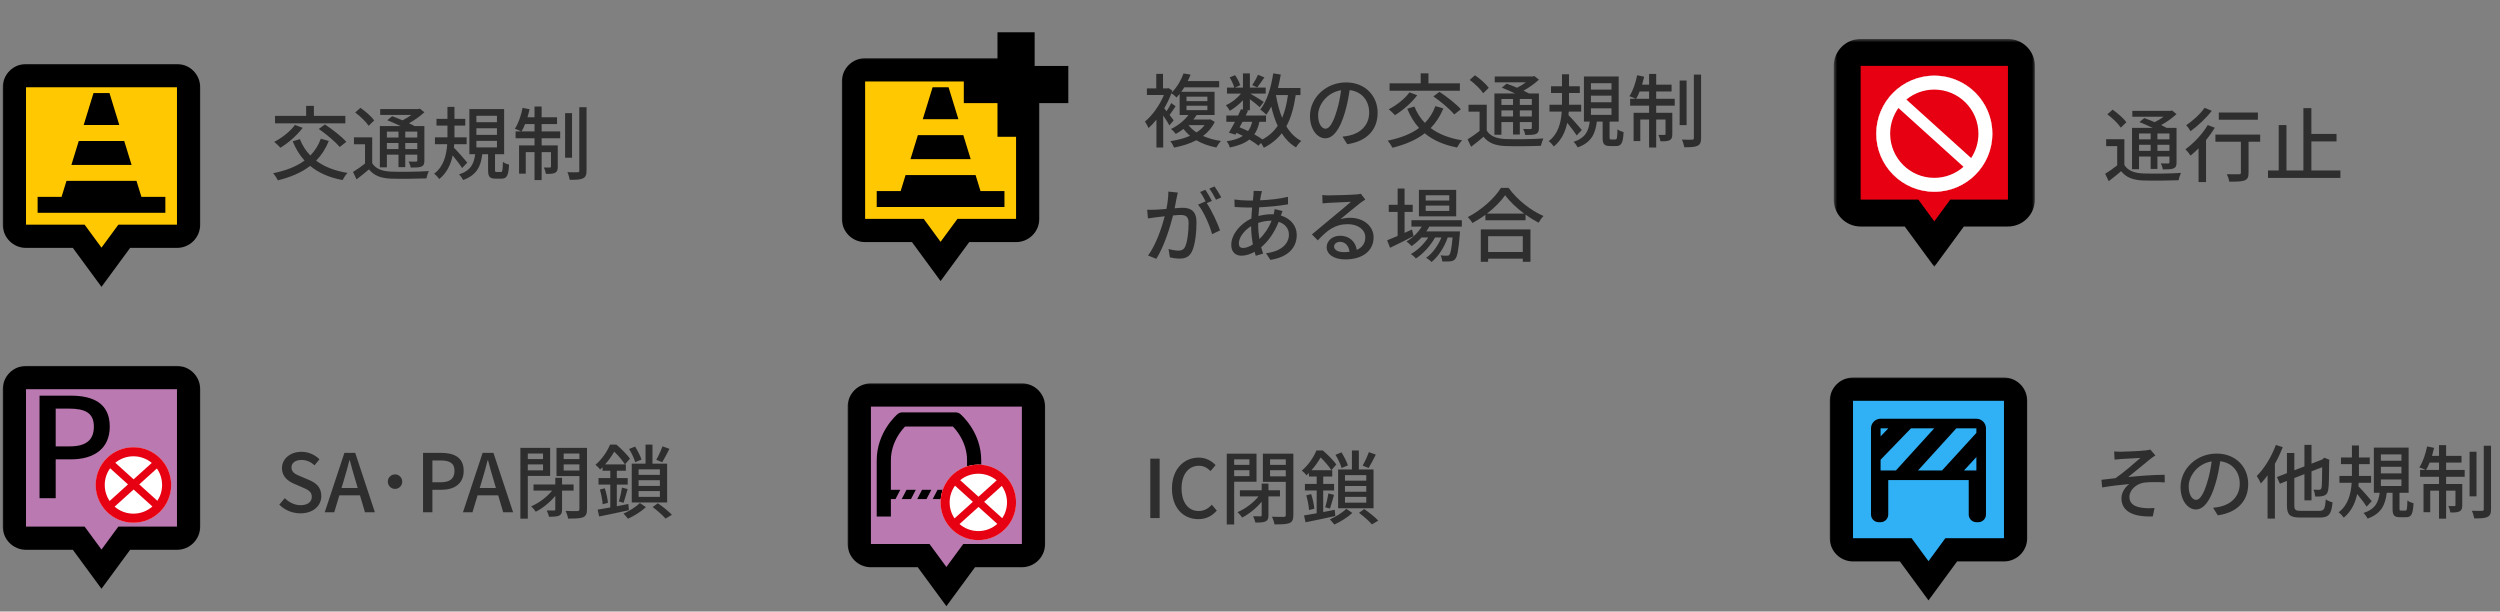 <svg width="372" height="91" viewBox="0 0 372 91" fill="none" xmlns="http://www.w3.org/2000/svg">
<rect x="0" y="0" width="372" height="91" fill="#808080" stroke="none"/>
<mask id="path-1-outside-1_2112_17729" maskUnits="userSpaceOnUse" x="125" y="8.393" width="30" height="34" fill="black">
<rect fill="white" x="125" y="8.393" width="30" height="34"/>
<path fill-rule="evenodd" clip-rule="evenodd" d="M128.728 10.393C127.774 10.393 127 11.167 127 12.121V32.567C127 33.522 127.774 34.295 128.728 34.295H136.573L139.959 38.903L143.345 34.295H151.19C152.144 34.295 152.918 33.522 152.918 32.567V12.121C152.918 11.167 152.144 10.393 151.19 10.393H128.728Z"/>
</mask>
<path fill-rule="evenodd" clip-rule="evenodd" d="M128.728 10.393C127.774 10.393 127 11.167 127 12.121V32.567C127 33.522 127.774 34.295 128.728 34.295H136.573L139.959 38.903L143.345 34.295H151.19C152.144 34.295 152.918 33.522 152.918 32.567V12.121C152.918 11.167 152.144 10.393 151.19 10.393H128.728Z" fill="#FFC800"/>
<path d="M136.573 34.295L137.966 33.272L137.448 32.567H136.573V34.295ZM139.959 38.903L138.567 39.926L139.959 41.821L141.351 39.926L139.959 38.903ZM143.345 34.295V32.567H142.47L141.952 33.272L143.345 34.295ZM128.728 12.121L128.728 12.121V8.665C126.819 8.665 125.272 10.212 125.272 12.121H128.728ZM128.728 32.567V12.121H125.272V32.567H128.728ZM128.728 32.567L128.728 32.567H125.272C125.272 34.476 126.819 36.023 128.728 36.023V32.567ZM136.573 32.567H128.728V36.023H136.573V32.567ZM141.351 37.88L137.966 33.272L135.181 35.318L138.567 39.926L141.351 37.88ZM141.952 33.272L138.567 37.88L141.351 39.926L144.737 35.318L141.952 33.272ZM151.19 32.567H143.345V36.023H151.19V32.567ZM151.19 32.567L151.19 32.567V36.023C153.099 36.023 154.646 34.476 154.646 32.567H151.19ZM151.19 12.121V32.567H154.646V12.121H151.19ZM151.19 12.121H151.19H154.646C154.646 10.212 153.099 8.665 151.19 8.665V12.121ZM128.728 12.121H151.19V8.665H128.728V12.121Z" fill="black" mask="url(#path-1-outside-1_2112_17729)"/>
<path d="M138.771 12.985L137.309 17.736H142.609L141.147 12.985H138.771Z" fill="black"/>
<path d="M135.482 23.676L136.578 20.112H143.34L144.437 23.676H135.482Z" fill="black"/>
<path d="M134.75 26.052H145.167L145.899 28.428H149.462V30.803H130.456V28.428H134.019L134.75 26.052Z" fill="black"/>
<mask id="path-6-outside-2_2112_17729" maskUnits="userSpaceOnUse" x="142.551" y="4.162" width="17" height="17" fill="black">
<rect fill="white" x="142.551" y="4.162" width="17" height="17"/>
<path d="M157.238 11.542V13.616H152.227V18.626H150.153V13.616H145.143V11.542H150.153V6.531H152.227V11.542H157.238Z"/>
</mask>
<path d="M157.238 11.542V13.616H152.227V18.626H150.153V13.616H145.143V11.542H150.153V6.531H152.227V11.542H157.238Z" fill="white"/>
<path d="M157.238 11.542H158.965V9.814H157.238V11.542ZM157.238 13.616V15.343H158.965V13.616H157.238ZM152.227 13.616V11.888H150.499V13.616H152.227ZM152.227 18.626V20.354H153.955V18.626H152.227ZM150.153 18.626H148.426V20.354H150.153V18.626ZM150.153 13.616H151.881V11.888H150.153V13.616ZM145.143 13.616H143.415V15.343H145.143V13.616ZM145.143 11.542V9.814H143.415V11.542H145.143ZM150.153 11.542V13.27H151.881V11.542H150.153ZM150.153 6.531V4.803H148.426V6.531H150.153ZM152.227 6.531H153.955V4.803H152.227V6.531ZM152.227 11.542H150.499V13.27H152.227V11.542ZM155.51 11.542V13.616H158.965V11.542H155.51ZM157.238 11.888H152.227V15.343H157.238V11.888ZM150.499 13.616V18.626H153.955V13.616H150.499ZM152.227 16.898H150.153V20.354H152.227V16.898ZM151.881 18.626V13.616H148.426V18.626H151.881ZM150.153 11.888H145.143V15.343H150.153V11.888ZM146.87 13.616V11.542H143.415V13.616H146.87ZM145.143 13.27H150.153V9.814H145.143V13.27ZM151.881 11.542V6.531H148.426V11.542H151.881ZM150.153 8.259H152.227V4.803H150.153V8.259ZM150.499 6.531V11.542H153.955V6.531H150.499ZM152.227 13.27H157.238V9.814H152.227V13.27Z" fill="black" mask="url(#path-6-outside-2_2112_17729)"/>
<path d="M51.387 17.245V18.349H40.923V17.245H45.555V15.757H46.707V17.245H51.387ZM47.439 19.189L48.351 18.517C49.443 19.237 50.847 20.317 51.531 21.109L50.547 21.877C49.923 21.109 48.555 19.969 47.439 19.189ZM43.887 18.589L45.039 19.021C44.187 20.161 42.867 21.289 41.727 21.985C41.523 21.757 41.079 21.325 40.803 21.109C41.943 20.521 43.179 19.573 43.887 18.589ZM47.739 20.641L48.927 20.977C48.459 22.141 47.823 23.101 47.043 23.905C48.243 24.805 49.791 25.417 51.711 25.729C51.447 25.993 51.135 26.485 50.967 26.797C48.975 26.413 47.391 25.717 46.155 24.685C44.847 25.693 43.239 26.365 41.355 26.833C41.223 26.557 40.875 26.041 40.647 25.777C42.519 25.393 44.091 24.793 45.315 23.893C44.583 23.089 44.007 22.141 43.551 21.025L44.619 20.701C44.991 21.637 45.507 22.453 46.179 23.137C46.851 22.453 47.379 21.625 47.739 20.641ZM59.295 19.585H57.567V20.461H59.295V19.585ZM62.091 20.461V19.585H60.303V20.461H62.091ZM60.303 22.177H62.091V21.277H60.303V22.177ZM57.567 22.177H59.295V21.277H57.567V22.177ZM57.567 23.017V24.901H56.523V18.757H59.607C58.959 18.445 58.239 18.133 57.627 17.893L58.347 17.293C58.815 17.461 59.367 17.677 59.895 17.905C60.351 17.677 60.819 17.389 61.215 17.101H56.571V16.225H62.247L62.475 16.165L63.147 16.705C62.523 17.281 61.695 17.881 60.855 18.337C61.167 18.481 61.443 18.625 61.671 18.757H63.147V23.869C63.147 24.373 63.063 24.625 62.715 24.781C62.379 24.925 61.875 24.937 61.107 24.937C61.071 24.661 60.939 24.289 60.807 24.037C61.311 24.061 61.767 24.049 61.911 24.049C62.043 24.049 62.091 24.001 62.091 23.857V23.017H60.303V24.865H59.295V23.017H57.567ZM55.683 17.917L54.855 18.721C54.471 18.133 53.607 17.293 52.851 16.741L53.631 16.045C54.375 16.561 55.275 17.341 55.683 17.917ZM55.383 20.437V24.277C55.899 25.117 56.847 25.477 58.167 25.537C59.523 25.597 62.283 25.561 63.807 25.453C63.687 25.705 63.507 26.221 63.447 26.545C62.067 26.605 59.547 26.629 58.155 26.581C56.667 26.521 55.635 26.125 54.903 25.201C54.327 25.693 53.727 26.185 53.055 26.689L52.527 25.585C53.079 25.249 53.739 24.793 54.315 24.337V21.469H52.671V20.437H55.383ZM69.531 24.193L68.763 25.009C68.487 24.553 67.875 23.761 67.359 23.125C67.083 24.445 66.507 25.717 65.367 26.641C65.211 26.413 64.863 26.041 64.599 25.849C66.039 24.781 66.435 23.041 66.543 21.457H64.719V20.437H66.579V20.089V18.685H64.947V17.689H66.579V15.901H67.623V17.689H69.231V18.685H67.623V20.089V20.437H69.435V21.457H67.587C67.575 21.625 67.551 21.805 67.539 21.973C68.031 22.453 69.243 23.833 69.531 24.193ZM70.887 20.965V21.937H73.947V20.965H70.887ZM70.887 19.081V20.065H73.947V19.081H70.887ZM70.887 17.233V18.181H73.947V17.233H70.887ZM73.923 25.597H74.535C74.751 25.597 74.799 25.429 74.835 24.085C75.039 24.277 75.483 24.433 75.747 24.505C75.663 26.161 75.399 26.581 74.631 26.581H73.743C72.819 26.581 72.627 26.257 72.627 25.273V22.945H71.763C71.547 24.721 70.971 26.041 68.919 26.785C68.799 26.545 68.523 26.137 68.295 25.957C70.083 25.369 70.527 24.337 70.707 22.945H69.843V16.225H75.015V22.945H73.659V25.261C73.659 25.561 73.695 25.597 73.923 25.597ZM77.607 19.549H79.539V18.457H78.135C77.979 18.865 77.799 19.249 77.607 19.549ZM80.595 18.457V19.549H83.355V20.569H80.595V21.637H82.995V24.793C82.995 25.249 82.923 25.537 82.611 25.705C82.299 25.873 81.843 25.885 81.219 25.873C81.195 25.597 81.063 25.189 80.919 24.925C81.351 24.937 81.711 24.937 81.831 24.925C81.951 24.925 81.987 24.889 81.987 24.769V22.633H80.595V26.797H79.539V22.633H78.231V25.837H77.235V21.637H79.539V20.569H76.719V19.549H77.547C77.319 19.417 76.875 19.261 76.611 19.165C77.139 18.373 77.535 17.185 77.763 16.045L78.807 16.261C78.711 16.657 78.603 17.065 78.495 17.449H79.539V15.853H80.595V17.449H82.887V18.457H80.595ZM85.119 16.837V23.473H84.087V16.837H85.119ZM86.199 15.949H87.279V25.369C87.279 26.041 87.135 26.353 86.739 26.545C86.355 26.737 85.683 26.761 84.783 26.761C84.735 26.461 84.579 25.945 84.423 25.621C85.095 25.645 85.743 25.645 85.947 25.633C86.139 25.633 86.199 25.573 86.199 25.381V15.949Z" fill="#2E2E2E"/>
<path d="M320.017 19.857H318.289V20.733H320.017V19.857ZM322.813 20.733V19.857H321.025V20.733H322.813ZM321.025 22.449H322.813V21.549H321.025V22.449ZM318.289 22.449H320.017V21.549H318.289V22.449ZM318.289 23.289V25.173H317.245V19.029H320.329C319.681 18.717 318.961 18.405 318.349 18.165L319.069 17.565C319.537 17.733 320.089 17.949 320.617 18.177C321.073 17.949 321.541 17.661 321.937 17.373H317.293V16.497H322.969L323.197 16.437L323.869 16.977C323.245 17.553 322.417 18.153 321.577 18.609C321.889 18.753 322.165 18.897 322.393 19.029H323.869V24.141C323.869 24.645 323.785 24.897 323.437 25.053C323.101 25.197 322.597 25.209 321.829 25.209C321.793 24.933 321.661 24.561 321.529 24.309C322.033 24.333 322.489 24.321 322.633 24.321C322.765 24.321 322.813 24.273 322.813 24.129V23.289H321.025V25.137H320.017V23.289H318.289ZM316.405 18.189L315.577 18.993C315.193 18.405 314.329 17.565 313.573 17.013L314.353 16.317C315.097 16.833 315.997 17.613 316.405 18.189ZM316.105 20.709V24.549C316.621 25.389 317.569 25.749 318.889 25.809C320.245 25.869 323.005 25.833 324.529 25.725C324.409 25.977 324.229 26.493 324.169 26.817C322.789 26.877 320.269 26.901 318.877 26.853C317.389 26.793 316.357 26.397 315.625 25.473C315.049 25.965 314.449 26.457 313.777 26.961L313.249 25.857C313.801 25.521 314.461 25.065 315.037 24.609V21.741H313.393V20.709H316.105ZM335.977 16.749V17.817H330.157V16.749H335.977ZM328.045 16.041L329.113 16.485C328.297 17.553 327.049 18.741 325.945 19.521C325.813 19.269 325.513 18.837 325.309 18.621C326.305 17.973 327.457 16.905 328.045 16.041ZM328.513 18.609L329.569 19.005C329.197 19.617 328.753 20.241 328.261 20.841V27.093H327.145V22.077C326.749 22.473 326.341 22.845 325.957 23.157C325.813 22.917 325.417 22.425 325.189 22.209C326.413 21.333 327.709 19.965 328.513 18.609ZM336.313 20.025V21.093H334.585V25.713C334.585 26.349 334.441 26.673 333.985 26.853C333.541 27.021 332.833 27.033 331.717 27.033C331.669 26.709 331.513 26.241 331.357 25.917C332.125 25.941 332.929 25.941 333.145 25.929C333.373 25.929 333.445 25.869 333.445 25.701V21.093H329.653V20.025H336.313ZM343.933 25.365H348.253V26.481H337.477V25.365H339.073V18.609H340.225V25.365H342.745V16.089H343.933V19.929H347.677V21.045H343.933V25.365Z" fill="#2E2E2E"/>
<path d="M179.24 18.624H176.852C177.164 19.032 177.56 19.392 178.04 19.704C178.52 19.404 178.928 19.044 179.24 18.624ZM176.552 15.732V16.392H179.66V15.732H176.552ZM176.552 14.388V15.048H179.66V14.388H176.552ZM180.08 17.748L180.752 18.132C180.344 18.996 179.744 19.68 179.012 20.232C179.792 20.58 180.692 20.832 181.676 20.976C181.448 21.204 181.148 21.66 180.992 21.948C179.876 21.732 178.868 21.372 178.016 20.868C177.032 21.384 175.892 21.732 174.704 21.96C174.596 21.696 174.332 21.204 174.14 21.012C175.208 20.844 176.204 20.592 177.08 20.208C176.708 19.908 176.384 19.56 176.096 19.188C175.748 19.452 175.376 19.704 174.956 19.932C174.8 19.704 174.464 19.356 174.236 19.2C175.424 18.624 176.3 17.844 176.84 17.112H175.532V13.98C175.376 14.16 175.22 14.34 175.052 14.52C174.884 14.304 174.548 14.016 174.296 13.896C174.02 14.664 173.648 15.408 173.24 16.116C173.348 16.236 173.468 16.392 173.588 16.548C173.84 16.164 174.116 15.684 174.284 15.336L174.932 15.816C174.632 16.26 174.308 16.74 174.032 17.1C174.308 17.448 174.548 17.772 174.644 17.904L174.008 18.66C173.828 18.3 173.444 17.724 173.084 17.196V21.948H172.076V17.808C171.692 18.288 171.296 18.708 170.9 19.056C170.792 18.792 170.516 18.276 170.36 18.096C171.44 17.22 172.544 15.684 173.192 14.136H170.66V13.152H172.052V10.992H173.06V13.152H173.672L173.864 13.104L174.44 13.476C174.404 13.584 174.368 13.692 174.332 13.8C175.196 12.924 175.796 11.82 176.108 10.932L177.164 11.1C177.032 11.412 176.9 11.736 176.732 12.06H181.412V12.996H176.216C176.084 13.224 175.94 13.44 175.772 13.656H180.728V17.112H178.064C177.908 17.34 177.752 17.568 177.572 17.784H179.876L180.08 17.748ZM187.184 11.124L188.144 11.52C187.76 12.06 187.376 12.636 187.076 13.008L186.332 12.672C186.62 12.252 186.992 11.592 187.184 11.124ZM191.648 14.148H189.86C190.076 15.372 190.364 16.524 190.784 17.532C191.192 16.572 191.468 15.444 191.648 14.148ZM186.332 18.12H184.892C184.736 18.396 184.592 18.684 184.448 18.948C184.868 19.116 185.3 19.296 185.708 19.5C185.996 19.128 186.188 18.672 186.332 18.12ZM193.508 14.148H192.8C192.524 16.008 192.104 17.544 191.408 18.792C191.972 19.74 192.704 20.496 193.628 20.976C193.376 21.192 193.016 21.624 192.848 21.936C191.984 21.42 191.288 20.712 190.724 19.836C190.04 20.712 189.164 21.42 188.06 21.984C187.976 21.804 187.808 21.516 187.64 21.276L187.244 21.684C186.908 21.384 186.44 21.072 185.912 20.76C185.216 21.312 184.268 21.684 182.996 21.948C182.924 21.648 182.72 21.24 182.516 21.024C183.56 20.868 184.352 20.616 184.94 20.22C184.628 20.064 184.316 19.908 183.992 19.764L183.836 20.04L182.864 19.74C183.128 19.296 183.44 18.72 183.764 18.12H182.48V17.196H184.22C184.388 16.872 184.532 16.548 184.664 16.248L184.952 16.308V14.916C184.376 15.54 183.668 16.104 182.996 16.488C182.864 16.236 182.612 15.864 182.408 15.648C183.212 15.324 184.076 14.652 184.652 13.932H182.576V13.032H183.656C183.56 12.612 183.26 11.988 182.972 11.52L183.776 11.184C184.112 11.64 184.424 12.264 184.544 12.684L183.752 13.032H184.952V10.92H185.984V13.032H188.336V13.932H186.044C186.584 14.232 187.748 14.952 188.048 15.168L187.448 15.948C187.16 15.672 186.524 15.168 185.984 14.76V16.404H185.384L185.708 16.476C185.6 16.704 185.48 16.944 185.36 17.196H188.384V18.12H187.4C187.244 18.864 187.004 19.488 186.644 19.992C187.1 20.244 187.52 20.508 187.856 20.748C188.816 20.232 189.548 19.56 190.124 18.732C189.716 17.88 189.416 16.908 189.164 15.852C188.936 16.296 188.696 16.716 188.42 17.076C188.252 16.872 187.784 16.476 187.532 16.296C188.528 15.048 189.14 13.032 189.452 10.92L190.58 11.088C190.46 11.772 190.328 12.444 190.16 13.092H193.508V14.148ZM204.992 16.788C204.992 19.308 203.384 21.036 200.468 21.456L199.76 20.328C200.168 20.292 200.528 20.232 200.828 20.16C202.364 19.812 203.732 18.684 203.732 16.752C203.732 15.012 202.676 13.632 200.828 13.404C200.66 14.484 200.456 15.648 200.108 16.776C199.388 19.224 198.392 20.58 197.204 20.58C196.016 20.58 194.924 19.26 194.924 17.256C194.924 14.568 197.276 12.264 200.288 12.264C203.168 12.264 204.992 14.28 204.992 16.788ZM196.136 17.136C196.136 18.516 196.724 19.152 197.24 19.152C197.78 19.152 198.344 18.372 198.896 16.524C199.196 15.576 199.412 14.484 199.556 13.428C197.396 13.776 196.136 15.648 196.136 17.136ZM217.232 12.396V13.5H206.768V12.396H211.4V10.908H212.552V12.396H217.232ZM213.284 14.34L214.196 13.668C215.288 14.388 216.692 15.468 217.376 16.26L216.392 17.028C215.768 16.26 214.4 15.12 213.284 14.34ZM209.732 13.74L210.884 14.172C210.032 15.312 208.712 16.44 207.572 17.136C207.368 16.908 206.924 16.476 206.648 16.26C207.788 15.672 209.024 14.724 209.732 13.74ZM213.584 15.792L214.772 16.128C214.304 17.292 213.668 18.252 212.888 19.056C214.088 19.956 215.636 20.568 217.556 20.88C217.292 21.144 216.98 21.636 216.812 21.948C214.82 21.564 213.236 20.868 212 19.836C210.692 20.844 209.084 21.516 207.2 21.984C207.068 21.708 206.72 21.192 206.492 20.928C208.364 20.544 209.936 19.944 211.16 19.044C210.428 18.24 209.852 17.292 209.396 16.176L210.464 15.852C210.836 16.788 211.352 17.604 212.024 18.288C212.696 17.604 213.224 16.776 213.584 15.792ZM225.14 14.736H223.412V15.612H225.14V14.736ZM227.936 15.612V14.736H226.148V15.612H227.936ZM226.148 17.328H227.936V16.428H226.148V17.328ZM223.412 17.328H225.14V16.428H223.412V17.328ZM223.412 18.168V20.052H222.368V13.908H225.452C224.804 13.596 224.084 13.284 223.472 13.044L224.192 12.444C224.66 12.612 225.212 12.828 225.74 13.056C226.196 12.828 226.664 12.54 227.06 12.252H222.416V11.376H228.092L228.32 11.316L228.992 11.856C228.368 12.432 227.54 13.032 226.7 13.488C227.012 13.632 227.288 13.776 227.516 13.908H228.992V19.02C228.992 19.524 228.908 19.776 228.56 19.932C228.224 20.076 227.72 20.088 226.952 20.088C226.916 19.812 226.784 19.44 226.652 19.188C227.156 19.212 227.612 19.2 227.756 19.2C227.888 19.2 227.936 19.152 227.936 19.008V18.168H226.148V20.016H225.14V18.168H223.412ZM221.528 13.068L220.7 13.872C220.316 13.284 219.452 12.444 218.696 11.892L219.476 11.196C220.22 11.712 221.12 12.492 221.528 13.068ZM221.228 15.588V19.428C221.744 20.268 222.692 20.628 224.012 20.688C225.368 20.748 228.128 20.712 229.652 20.604C229.532 20.856 229.352 21.372 229.292 21.696C227.912 21.756 225.392 21.78 224 21.732C222.512 21.672 221.48 21.276 220.748 20.352C220.172 20.844 219.572 21.336 218.9 21.84L218.372 20.736C218.924 20.4 219.584 19.944 220.16 19.488V16.62H218.516V15.588H221.228ZM235.376 19.344L234.608 20.16C234.332 19.704 233.72 18.912 233.204 18.276C232.928 19.596 232.352 20.868 231.212 21.792C231.056 21.564 230.708 21.192 230.444 21C231.884 19.932 232.28 18.192 232.388 16.608H230.564V15.588H232.424V15.24V13.836H230.792V12.84H232.424V11.052H233.468V12.84H235.076V13.836H233.468V15.24V15.588H235.28V16.608H233.432C233.42 16.776 233.396 16.956 233.384 17.124C233.876 17.604 235.088 18.984 235.376 19.344ZM236.732 16.116V17.088H239.792V16.116H236.732ZM236.732 14.232V15.216H239.792V14.232H236.732ZM236.732 12.384V13.332H239.792V12.384H236.732ZM239.768 20.748H240.38C240.596 20.748 240.644 20.58 240.68 19.236C240.884 19.428 241.328 19.584 241.592 19.656C241.508 21.312 241.244 21.732 240.476 21.732H239.588C238.664 21.732 238.472 21.408 238.472 20.424V18.096H237.608C237.392 19.872 236.816 21.192 234.764 21.936C234.644 21.696 234.368 21.288 234.14 21.108C235.928 20.52 236.372 19.488 236.552 18.096H235.688V11.376H240.86V18.096H239.504V20.412C239.504 20.712 239.54 20.748 239.768 20.748ZM243.452 14.7H245.384V13.608H243.98C243.824 14.016 243.644 14.4 243.452 14.7ZM246.44 13.608V14.7H249.2V15.72H246.44V16.788H248.84V19.944C248.84 20.4 248.768 20.688 248.456 20.856C248.144 21.024 247.688 21.036 247.064 21.024C247.04 20.748 246.908 20.34 246.764 20.076C247.196 20.088 247.556 20.088 247.676 20.076C247.796 20.076 247.832 20.04 247.832 19.92V17.784H246.44V21.948H245.384V17.784H244.076V20.988H243.08V16.788H245.384V15.72H242.564V14.7H243.392C243.164 14.568 242.72 14.412 242.456 14.316C242.984 13.524 243.38 12.336 243.608 11.196L244.652 11.412C244.556 11.808 244.448 12.216 244.34 12.6H245.384V11.004H246.44V12.6H248.732V13.608H246.44ZM250.964 11.988V18.624H249.932V11.988H250.964ZM252.044 11.1H253.124V20.52C253.124 21.192 252.98 21.504 252.584 21.696C252.2 21.888 251.528 21.912 250.628 21.912C250.58 21.612 250.424 21.096 250.268 20.772C250.94 20.796 251.588 20.796 251.792 20.784C251.984 20.784 252.044 20.724 252.044 20.532V11.1ZM175.256 28.652C175.196 28.904 175.136 29.216 175.076 29.48C175.004 29.852 174.896 30.428 174.788 30.992C175.28 30.944 175.724 30.92 176 30.92C177.152 30.92 178.04 31.388 178.04 33.068C178.04 34.484 177.86 36.416 177.356 37.424C176.96 38.252 176.336 38.48 175.508 38.48C175.04 38.48 174.476 38.396 174.08 38.3L173.876 37.052C174.368 37.196 175.016 37.292 175.352 37.292C175.772 37.292 176.108 37.184 176.336 36.728C176.696 35.972 176.864 34.448 176.864 33.2C176.864 32.168 176.396 31.988 175.64 31.988C175.388 31.988 174.992 32.012 174.548 32.06C174.104 33.824 173.252 36.596 172.064 38.516L170.828 38.024C172.028 36.404 172.892 33.812 173.312 32.18C172.772 32.24 172.28 32.3 172.004 32.336C171.704 32.372 171.14 32.444 170.816 32.504L170.696 31.208C171.092 31.232 171.452 31.22 171.86 31.208C172.244 31.196 172.892 31.148 173.564 31.088C173.744 30.2 173.852 29.288 173.852 28.508L175.256 28.652ZM180.728 27.74C181.04 28.184 181.496 28.94 181.724 29.372L180.944 29.72C180.68 29.204 180.296 28.52 179.948 28.064L180.728 27.74ZM179.36 28.244C179.66 28.676 180.092 29.432 180.332 29.9L179.564 30.224C180.296 31.304 181.196 33.248 181.544 34.28L180.356 34.844C180.02 33.56 179.108 31.46 178.268 30.452L179.384 29.96C179.396 29.984 179.42 30.008 179.432 30.032C179.204 29.564 178.868 28.964 178.58 28.568L179.36 28.244ZM187.784 28.436C187.724 28.616 187.676 28.832 187.64 29.012C187.592 29.24 187.544 29.516 187.496 29.804C188.996 29.744 190.376 29.588 191.648 29.288L191.66 30.404C190.448 30.62 188.84 30.776 187.364 30.848C187.328 31.256 187.292 31.7 187.256 32.144C187.892 31.976 188.576 31.88 189.176 31.88C189.296 31.88 189.416 31.88 189.524 31.892C189.584 31.676 189.644 31.316 189.668 31.112L190.844 31.4C190.772 31.556 190.676 31.856 190.592 32.072C192.044 32.504 192.956 33.596 192.956 34.952C192.956 36.668 191.888 38.228 189.032 38.672L188.384 37.676C190.616 37.424 191.792 36.284 191.792 34.904C191.792 34.064 191.264 33.32 190.268 33.008C189.608 34.676 188.636 35.984 187.664 36.788C187.748 37.124 187.856 37.436 187.952 37.736L186.86 38.06C186.8 37.88 186.74 37.688 186.68 37.472C186.056 37.82 185.372 38.048 184.724 38.048C183.896 38.048 183.212 37.544 183.212 36.44C183.212 34.892 184.532 33.296 186.2 32.516C186.224 31.964 186.272 31.4 186.32 30.884C186.116 30.884 185.924 30.884 185.732 30.884C185.168 30.884 184.232 30.824 183.716 30.8L183.68 29.684C184.1 29.756 185.156 29.84 185.768 29.84C185.984 29.84 186.212 29.84 186.428 29.84C186.452 29.54 186.488 29.276 186.512 29.036C186.536 28.82 186.548 28.568 186.548 28.4L187.784 28.436ZM187.22 33.464C187.22 34.232 187.292 34.928 187.4 35.576C188.096 34.892 188.744 34.016 189.212 32.84H189.128C188.396 32.84 187.748 32.984 187.22 33.176C187.22 33.272 187.22 33.368 187.22 33.464ZM184.34 36.224C184.34 36.668 184.544 36.896 184.976 36.896C185.384 36.896 185.9 36.716 186.428 36.368C186.272 35.516 186.164 34.544 186.164 33.656C185.096 34.304 184.34 35.36 184.34 36.224ZM198.512 36.668C198.512 37.196 199.1 37.52 199.952 37.52C200.252 37.52 200.54 37.508 200.804 37.472C200.708 36.596 200.18 35.984 199.388 35.984C198.884 35.984 198.512 36.308 198.512 36.668ZM196.76 29.024C197.06 29.06 197.432 29.072 197.72 29.072C198.344 29.072 201.08 29 201.728 28.94C202.148 28.904 202.364 28.88 202.496 28.832L203.156 29.696C202.904 29.852 202.652 30.02 202.4 30.212C201.788 30.668 200.312 31.916 199.46 32.612C199.94 32.468 200.42 32.408 200.9 32.408C202.904 32.408 204.392 33.644 204.392 35.324C204.392 37.232 202.868 38.6 200.168 38.6C198.512 38.6 197.408 37.868 197.408 36.776C197.408 35.888 198.2 35.084 199.388 35.084C200.876 35.084 201.728 36.044 201.884 37.184C202.712 36.824 203.156 36.176 203.156 35.3C203.156 34.172 202.052 33.356 200.552 33.356C198.632 33.356 197.504 34.256 196.088 35.768L195.212 34.88C196.148 34.112 197.648 32.852 198.356 32.264C199.028 31.712 200.42 30.56 201.02 30.032C200.384 30.056 198.308 30.152 197.684 30.188C197.384 30.2 197.072 30.224 196.796 30.26L196.76 29.024ZM215.648 29.84V29.06H212.144V29.84H215.648ZM215.648 31.388V30.596H212.144V31.388H215.648ZM216.68 28.256V32.192H211.136V28.256H216.68ZM210.104 34.148L210.344 35.132C209.144 35.744 207.848 36.392 206.84 36.872L206.408 35.756C206.84 35.588 207.38 35.36 207.968 35.108V31.532H206.648V30.476H207.968V28.052H209V30.476H210.212V31.532H209V34.652C209.36 34.484 209.732 34.316 210.104 34.148ZM217.52 33.716H212.672C212.54 33.968 212.396 34.208 212.228 34.436H217.244C217.244 34.436 217.232 34.712 217.22 34.856C217.028 37.256 216.848 38.192 216.524 38.552C216.32 38.78 216.092 38.852 215.804 38.888C215.528 38.912 215.084 38.924 214.604 38.9C214.592 38.636 214.496 38.24 214.352 38C214.76 38.048 215.132 38.048 215.288 38.048C215.468 38.048 215.564 38.036 215.66 37.916C215.84 37.712 215.996 37.028 216.14 35.336H215.42C214.94 36.728 214.004 38.228 213.008 38.984C212.828 38.78 212.48 38.516 212.204 38.36C213.14 37.736 213.98 36.548 214.484 35.336H213.536C212.888 36.524 211.748 37.796 210.68 38.468C210.512 38.24 210.2 37.964 209.936 37.796C210.884 37.292 211.868 36.332 212.528 35.336H211.52C211.064 35.84 210.56 36.272 210.044 36.62C209.888 36.44 209.504 36.08 209.288 35.924C210.188 35.408 211.004 34.628 211.556 33.716H210.02V32.768H217.52V33.716ZM226.592 35.144H221.432V37.496H226.592V35.144ZM220.34 38.96V34.136H227.732V38.96H226.592V38.492H221.432V38.96H220.34ZM221.264 31.784H226.796C225.668 30.944 224.636 29.972 223.964 29.048C223.352 29.936 222.392 30.92 221.264 31.784ZM223.34 27.956H224.48C225.764 29.744 227.792 31.328 229.676 32.144C229.4 32.42 229.136 32.804 228.944 33.14C228.308 32.804 227.636 32.396 227 31.928V32.78H221.024V31.964C220.412 32.42 219.752 32.828 219.092 33.188C218.96 32.924 218.636 32.528 218.408 32.3C220.46 31.256 222.428 29.456 223.34 27.956Z" fill="#2E2E2E"/>
<path d="M171.164 77.093V68.249H172.556V77.093H171.164ZM178.311 77.249C176.091 77.249 174.387 75.593 174.387 72.701C174.387 69.821 176.139 68.093 178.371 68.093C179.475 68.093 180.339 68.621 180.879 69.209L180.123 70.097C179.667 69.629 179.115 69.305 178.395 69.305C176.871 69.305 175.815 70.577 175.815 72.653C175.815 74.753 176.799 76.037 178.359 76.037C179.175 76.037 179.787 75.677 180.315 75.101L181.059 75.977C180.351 76.793 179.451 77.249 178.311 77.249ZM185.913 68.345H183.645V69.173H185.913V68.345ZM183.645 70.853H185.913V69.965H183.645V70.853ZM186.969 71.681H183.645V78.041H182.541V67.505H186.969V71.681ZM190.461 73.865H188.745V76.685C188.745 77.165 188.649 77.417 188.313 77.585C187.977 77.741 187.509 77.753 186.801 77.753C186.741 77.477 186.597 77.081 186.465 76.817C186.933 76.829 187.401 76.829 187.545 76.829C187.689 76.829 187.737 76.793 187.737 76.673V74.657C186.933 75.617 185.841 76.505 184.833 77.009C184.677 76.757 184.353 76.397 184.149 76.205C185.265 75.737 186.513 74.813 187.269 73.865H184.497V72.953H187.737V71.957H188.745V72.953H190.461V73.865ZM188.985 70.877H191.325V69.965H188.985V70.877ZM191.325 68.345H188.985V69.173H191.325V68.345ZM192.453 67.505V76.625C192.453 77.297 192.309 77.645 191.865 77.837C191.421 78.017 190.713 78.029 189.645 78.029C189.597 77.717 189.429 77.201 189.261 76.889C190.005 76.925 190.797 76.913 191.025 76.913C191.253 76.901 191.325 76.829 191.325 76.613V71.705H187.917V67.505H192.453ZM203.685 67.277L204.717 67.649C204.381 68.357 203.961 69.113 203.649 69.641L202.761 69.281C203.073 68.741 203.469 67.889 203.685 67.277ZM203.301 71.525V70.697H200.133V71.525H203.301ZM203.301 73.169V72.317H200.133V73.169H203.301ZM203.301 74.801V73.937H200.133V74.801H203.301ZM199.113 69.857H201.165V67.025H202.197V69.857H204.381V75.629H199.113V69.857ZM200.565 69.245L199.629 69.641C199.485 69.113 199.101 68.285 198.717 67.673L199.617 67.313C199.989 67.913 200.397 68.717 200.565 69.245ZM198.609 75.857L198.693 76.781C197.145 77.129 195.501 77.465 194.265 77.717L194.037 76.697C194.565 76.613 195.213 76.505 195.921 76.373V72.977H194.169V72.005H195.921V70.913H194.769V70.385C194.649 70.493 194.529 70.613 194.397 70.733C194.253 70.505 193.917 70.169 193.713 70.025C194.757 69.137 195.501 67.961 195.885 67.025H196.833C197.553 67.637 198.429 68.513 198.849 69.113L198.105 69.965C197.781 69.449 197.121 68.645 196.509 68.069C196.173 68.645 195.729 69.317 195.153 69.965H198.237V70.913H196.893V72.005H198.513V72.977H196.893V76.193C197.457 76.085 198.045 75.965 198.609 75.857ZM194.373 73.709L195.105 73.517C195.333 74.225 195.525 75.101 195.573 75.689L194.781 75.893C194.757 75.305 194.577 74.393 194.373 73.709ZM197.901 75.677L197.193 75.485C197.373 74.921 197.577 74.021 197.661 73.421L198.501 73.637C198.297 74.333 198.081 75.137 197.901 75.677ZM200.325 75.713L201.225 76.325C200.541 76.973 199.449 77.645 198.549 78.053C198.393 77.837 198.093 77.501 197.889 77.285C198.741 76.913 199.797 76.253 200.325 75.713ZM202.221 76.313L203.001 75.749C203.769 76.277 204.621 76.973 205.089 77.465L204.141 78.029C203.721 77.537 202.917 76.829 202.221 76.313Z" fill="#2E2E2E"/>
<path d="M44.703 76.385C43.491 76.385 42.363 75.905 41.559 75.089L42.375 74.129C43.011 74.765 43.875 75.173 44.727 75.173C45.795 75.173 46.395 74.669 46.395 73.925C46.395 73.121 45.795 72.869 44.979 72.509L43.755 71.981C42.903 71.621 41.955 70.949 41.955 69.665C41.955 68.273 43.179 67.229 44.859 67.229C45.891 67.229 46.863 67.661 47.535 68.345L46.803 69.233C46.251 68.741 45.639 68.441 44.859 68.441C43.959 68.441 43.371 68.873 43.371 69.569C43.371 70.337 44.079 70.625 44.799 70.913L46.011 71.429C47.055 71.873 47.811 72.521 47.811 73.817C47.811 75.233 46.635 76.385 44.703 76.385ZM51.176 71.429L50.816 72.617H53.228L52.88 71.429C52.58 70.469 52.316 69.485 52.052 68.489H51.992C51.74 69.497 51.464 70.469 51.176 71.429ZM48.32 76.229L51.248 67.385H52.856L55.784 76.229H54.308L53.564 73.709H50.492L49.736 76.229H48.32ZM58.785 70.589C59.373 70.589 59.853 71.069 59.853 71.669C59.853 72.269 59.373 72.749 58.785 72.749C58.185 72.749 57.705 72.269 57.705 71.669C57.705 71.069 58.185 70.589 58.785 70.589ZM62.949 76.229V67.385H65.625C67.593 67.385 68.997 68.069 68.997 70.061C68.997 71.993 67.593 72.881 65.673 72.881H64.341V76.229H62.949ZM64.341 71.765H65.541C66.957 71.765 67.629 71.225 67.629 70.061C67.629 68.897 66.897 68.513 65.493 68.513H64.341V71.765ZM71.743 71.429L71.383 72.617H73.795L73.447 71.429C73.147 70.469 72.883 69.485 72.619 68.489H72.559C72.307 69.497 72.031 70.469 71.743 71.429ZM68.887 76.229L71.815 67.385H73.423L76.351 76.229H74.875L74.131 73.709H71.059L70.303 76.229H68.887ZM80.803 67.481H78.535V68.309H80.803V67.481ZM78.535 69.989H80.803V69.101H78.535V69.989ZM81.859 70.817H78.535V77.177H77.431V66.641H81.859V70.817ZM85.351 73.001H83.635V75.821C83.635 76.301 83.539 76.553 83.203 76.721C82.867 76.877 82.399 76.889 81.691 76.889C81.631 76.613 81.487 76.217 81.355 75.953C81.823 75.965 82.291 75.965 82.435 75.965C82.579 75.965 82.627 75.929 82.627 75.809V73.793C81.823 74.753 80.731 75.641 79.723 76.145C79.567 75.893 79.243 75.533 79.039 75.341C80.155 74.873 81.403 73.949 82.159 73.001H79.387V72.089H82.627V71.093H83.635V72.089H85.351V73.001ZM83.875 70.013H86.215V69.101H83.875V70.013ZM86.215 67.481H83.875V68.309H86.215V67.481ZM87.343 66.641V75.761C87.343 76.433 87.199 76.781 86.755 76.973C86.311 77.153 85.603 77.165 84.535 77.165C84.487 76.853 84.319 76.337 84.151 76.025C84.895 76.061 85.687 76.049 85.915 76.049C86.143 76.037 86.215 75.965 86.215 75.749V70.841H82.807V66.641H87.343ZM98.575 66.413L99.607 66.785C99.271 67.493 98.851 68.249 98.539 68.777L97.651 68.417C97.963 67.877 98.359 67.025 98.575 66.413ZM98.191 70.661V69.833H95.023V70.661H98.191ZM98.191 72.305V71.453H95.023V72.305H98.191ZM98.191 73.937V73.073H95.023V73.937H98.191ZM94.003 68.993H96.055V66.161H97.087V68.993H99.271V74.765H94.003V68.993ZM95.455 68.381L94.519 68.777C94.375 68.249 93.991 67.421 93.607 66.809L94.507 66.449C94.879 67.049 95.287 67.853 95.455 68.381ZM93.499 74.993L93.583 75.917C92.035 76.265 90.391 76.601 89.155 76.853L88.927 75.833C89.455 75.749 90.103 75.641 90.811 75.509V72.113H89.059V71.141H90.811V70.049H89.659V69.521C89.539 69.629 89.419 69.749 89.287 69.869C89.143 69.641 88.807 69.305 88.603 69.161C89.647 68.273 90.391 67.097 90.775 66.161H91.723C92.443 66.773 93.319 67.649 93.739 68.249L92.995 69.101C92.671 68.585 92.011 67.781 91.399 67.205C91.063 67.781 90.619 68.453 90.043 69.101H93.127V70.049H91.783V71.141H93.403V72.113H91.783V75.329C92.347 75.221 92.935 75.101 93.499 74.993ZM89.263 72.845L89.995 72.653C90.223 73.361 90.415 74.237 90.463 74.825L89.671 75.029C89.647 74.441 89.467 73.529 89.263 72.845ZM92.791 74.813L92.083 74.621C92.263 74.057 92.467 73.157 92.551 72.557L93.391 72.773C93.187 73.469 92.971 74.273 92.791 74.813ZM95.215 74.849L96.115 75.461C95.431 76.109 94.339 76.781 93.439 77.189C93.283 76.973 92.983 76.637 92.779 76.421C93.631 76.049 94.687 75.389 95.215 74.849ZM97.111 75.449L97.891 74.885C98.659 75.413 99.511 76.109 99.979 76.601L99.031 77.165C98.611 76.673 97.807 75.965 97.111 75.449Z" fill="#2E2E2E"/>
<mask id="path-13-outside-3_2112_17729" maskUnits="userSpaceOnUse" x="0.143" y="54.181" width="30" height="34" fill="black">
<rect fill="white" x="0.143" y="54.181" width="30" height="34"/>
<path fill-rule="evenodd" clip-rule="evenodd" d="M3.87 56.181C2.916 56.181 2.143 56.955 2.143 57.909V78.356C2.143 79.31 2.916 80.084 3.87 80.084H11.716L15.101 84.691L18.487 80.084H26.333C27.287 80.084 28.061 79.31 28.061 78.356V57.909C28.061 56.955 27.287 56.181 26.333 56.181H3.87Z"/>
</mask>
<path fill-rule="evenodd" clip-rule="evenodd" d="M3.87 56.181C2.916 56.181 2.143 56.955 2.143 57.909V78.356C2.143 79.31 2.916 80.084 3.87 80.084H11.716L15.101 84.691L18.487 80.084H26.333C27.287 80.084 28.061 79.31 28.061 78.356V57.909C28.061 56.955 27.287 56.181 26.333 56.181H3.87Z" fill="#BA79B1"/>
<path d="M11.716 80.084L13.108 79.06L12.59 78.356H11.716V80.084ZM15.101 84.691L13.709 85.714L15.101 87.609L16.494 85.714L15.101 84.691ZM18.487 80.084V78.356H17.613L17.095 79.06L18.487 80.084ZM3.87 57.909L3.87 57.909V54.454C1.962 54.454 0.415 56.001 0.415 57.909H3.87ZM3.87 78.356V57.909H0.415V78.356H3.87ZM3.87 78.356L3.87 78.356H0.415C0.415 80.264 1.962 81.811 3.87 81.811V78.356ZM11.716 78.356H3.87V81.811H11.716V78.356ZM16.494 83.668L13.108 79.06L10.323 81.107L13.709 85.714L16.494 83.668ZM17.095 79.06L13.709 83.668L16.494 85.714L19.88 81.107L17.095 79.06ZM26.333 78.356H18.487V81.811H26.333V78.356ZM26.333 78.356L26.333 78.356V81.811C28.241 81.811 29.788 80.264 29.788 78.356H26.333ZM26.333 57.909V78.356H29.788V57.909H26.333ZM26.333 57.909H26.333H29.788C29.788 56.001 28.241 54.454 26.333 54.454V57.909ZM3.87 57.909H26.333V54.454H3.87V57.909Z" fill="black" mask="url(#path-13-outside-3_2112_17729)"/>
<circle cx="19.853" cy="72.164" r="5.184" fill="#D9D9D9" stroke="#E60012" stroke-width="0.864"/>
<path d="M25.469 72.164C25.469 75.266 22.954 77.78 19.853 77.78C16.752 77.78 14.238 75.266 14.238 72.164C14.238 69.063 16.752 66.549 19.853 66.549C22.954 66.549 25.469 69.063 25.469 72.164Z" fill="white"/>
<path fill-rule="evenodd" clip-rule="evenodd" d="M19.853 76.432C20.936 76.432 21.925 76.028 22.678 75.364L19.881 72.837L17.057 75.389C17.806 76.039 18.784 76.432 19.853 76.432ZM16.312 74.548L19.044 72.08L16.384 69.677C15.882 70.377 15.585 71.236 15.585 72.164C15.585 73.047 15.853 73.867 16.312 74.548ZM19.881 71.323L17.154 68.858C17.889 68.257 18.829 67.896 19.853 67.896C20.891 67.896 21.842 68.267 22.582 68.883L19.881 71.323ZM20.719 72.08L23.344 69.708C23.833 70.403 24.121 71.25 24.121 72.164C24.121 73.033 23.861 73.842 23.415 74.516L20.719 72.08ZM19.853 77.78C22.954 77.78 25.469 75.266 25.469 72.164C25.469 69.063 22.954 66.549 19.853 66.549C16.752 66.549 14.238 69.063 14.238 72.164C14.238 75.266 16.752 77.78 19.853 77.78Z" fill="#E60012"/>
<path d="M5.882 74.134V58.873H10.505C13.906 58.873 16.332 60.035 16.332 63.477C16.332 66.815 13.906 68.349 10.588 68.349H8.287V74.134H5.882ZM8.287 66.421H10.36C12.807 66.421 13.968 65.488 13.968 63.477C13.968 61.465 12.703 60.802 10.277 60.802H8.287V66.421Z" fill="black"/>
<path d="M314.59 67.169C314.926 67.205 315.25 67.217 315.634 67.217C316.15 67.217 318.526 67.109 319.234 67.025C319.57 66.989 319.81 66.941 319.966 66.893L320.722 67.769C320.518 67.889 320.158 68.141 319.954 68.309C319.078 69.017 317.578 70.277 316.678 70.985C318.406 70.805 320.494 70.649 322.102 70.649L322.114 71.777C320.95 71.717 319.774 71.717 319.042 71.813C317.914 71.981 316.858 72.881 316.858 73.937C316.858 75.041 317.734 75.425 318.826 75.569C319.51 75.653 320.146 75.629 320.59 75.593L320.338 76.841C317.35 76.961 315.67 76.049 315.67 74.129C315.67 73.229 316.294 72.413 316.834 72.029C315.634 72.125 314.146 72.305 312.802 72.533L312.694 71.393C313.342 71.333 314.17 71.225 314.782 71.153C315.982 70.337 317.746 68.801 318.49 68.141C317.974 68.177 316.15 68.261 315.646 68.297C315.334 68.321 314.962 68.369 314.65 68.393L314.59 67.169ZM334.534 72.017C334.534 74.537 332.926 76.265 330.01 76.685L329.302 75.557C329.71 75.521 330.07 75.461 330.37 75.389C331.906 75.041 333.274 73.913 333.274 71.981C333.274 70.241 332.218 68.861 330.37 68.633C330.202 69.713 329.998 70.877 329.65 72.005C328.93 74.453 327.934 75.809 326.746 75.809C325.558 75.809 324.466 74.489 324.466 72.485C324.466 69.797 326.818 67.493 329.83 67.493C332.71 67.493 334.534 69.509 334.534 72.017ZM325.678 72.365C325.678 73.745 326.266 74.381 326.782 74.381C327.322 74.381 327.886 73.601 328.438 71.753C328.738 70.805 328.954 69.713 329.098 68.657C326.938 69.005 325.678 70.877 325.678 72.365ZM338.65 66.209L339.67 66.533C339.358 67.361 338.95 68.213 338.506 69.017V77.165H337.414V70.733C337.09 71.177 336.754 71.585 336.418 71.945C336.31 71.681 335.986 71.093 335.806 70.829C336.934 69.713 338.002 67.961 338.65 66.209ZM342.37 76.013H345.13C345.838 76.013 345.97 75.689 346.078 74.309C346.33 74.489 346.786 74.693 347.086 74.753C346.918 76.457 346.582 77.009 345.202 77.009H342.298C340.738 77.009 340.294 76.625 340.294 75.161V71.561L339.25 71.981L338.806 70.985L340.294 70.409V67.409H341.398V69.977L342.898 69.401V66.197H343.954V68.993L345.502 68.393L345.67 68.261L345.862 68.105L346.63 68.417L346.582 68.585C346.57 70.721 346.546 72.317 346.45 72.821C346.378 73.385 346.138 73.649 345.766 73.769C345.418 73.889 344.878 73.901 344.506 73.889C344.482 73.589 344.374 73.121 344.242 72.869C344.542 72.881 344.926 72.881 345.082 72.881C345.262 72.881 345.37 72.833 345.442 72.569C345.502 72.281 345.526 71.261 345.538 69.521L343.954 70.133V74.453H342.898V70.553L341.398 71.129V75.173C341.398 75.869 341.542 76.013 342.37 76.013ZM352.918 74.573L352.15 75.389C351.874 74.933 351.262 74.141 350.746 73.505C350.47 74.825 349.894 76.097 348.754 77.021C348.598 76.793 348.25 76.421 347.986 76.229C349.426 75.161 349.822 73.421 349.93 71.837H348.106V70.817H349.966V70.469V69.065H348.334V68.069H349.966V66.281H351.01V68.069H352.618V69.065H351.01V70.469V70.817H352.822V71.837H350.974C350.962 72.005 350.938 72.185 350.926 72.353C351.418 72.833 352.63 74.213 352.918 74.573ZM354.274 71.345V72.317H357.334V71.345H354.274ZM354.274 69.461V70.445H357.334V69.461H354.274ZM354.274 67.613V68.561H357.334V67.613H354.274ZM357.31 75.977H357.922C358.138 75.977 358.186 75.809 358.222 74.465C358.426 74.657 358.87 74.813 359.134 74.885C359.05 76.541 358.786 76.961 358.018 76.961H357.13C356.206 76.961 356.014 76.637 356.014 75.653V73.325H355.15C354.934 75.101 354.358 76.421 352.306 77.165C352.186 76.925 351.91 76.517 351.682 76.337C353.47 75.749 353.914 74.717 354.094 73.325H353.23V66.605H358.402V73.325H357.046V75.641C357.046 75.941 357.082 75.977 357.31 75.977ZM360.994 69.929H362.926V68.837H361.522C361.366 69.245 361.186 69.629 360.994 69.929ZM363.982 68.837V69.929H366.742V70.949H363.982V72.017H366.382V75.173C366.382 75.629 366.31 75.917 365.998 76.085C365.686 76.253 365.23 76.265 364.606 76.253C364.582 75.977 364.45 75.569 364.306 75.305C364.738 75.317 365.098 75.317 365.218 75.305C365.338 75.305 365.374 75.269 365.374 75.149V73.013H363.982V77.177H362.926V73.013H361.618V76.217H360.622V72.017H362.926V70.949H360.106V69.929H360.934C360.706 69.797 360.262 69.641 359.998 69.545C360.526 68.753 360.922 67.565 361.15 66.425L362.194 66.641C362.098 67.037 361.99 67.445 361.882 67.829H362.926V66.233H363.982V67.829H366.274V68.837H363.982ZM368.506 67.217V73.853H367.474V67.217H368.506ZM369.586 66.329H370.666V75.749C370.666 76.421 370.522 76.733 370.126 76.925C369.742 77.117 369.07 77.141 368.17 77.141C368.122 76.841 367.966 76.325 367.81 76.001C368.482 76.025 369.13 76.025 369.334 76.013C369.526 76.013 369.586 75.953 369.586 75.761V66.329Z" fill="#2E2E2E"/>
<mask id="path-20-outside-4_2112_17729" maskUnits="userSpaceOnUse" x="125.864" y="56.773" width="30" height="34" fill="black">
<rect fill="white" x="125.864" y="56.773" width="30" height="34"/>
<path fill-rule="evenodd" clip-rule="evenodd" d="M129.592 58.773C128.637 58.773 127.864 59.547 127.864 60.501V80.947C127.864 81.902 128.637 82.675 129.592 82.675H137.437L140.823 87.283L144.208 82.675H152.054C153.008 82.675 153.782 81.902 153.782 80.947V60.501C153.782 59.547 153.008 58.773 152.054 58.773H129.592Z"/>
</mask>
<path fill-rule="evenodd" clip-rule="evenodd" d="M129.592 58.773C128.637 58.773 127.864 59.547 127.864 60.501V80.947C127.864 81.902 128.637 82.675 129.592 82.675H137.437L140.823 87.283L144.208 82.675H152.054C153.008 82.675 153.782 81.902 153.782 80.947V60.501C153.782 59.547 153.008 58.773 152.054 58.773H129.592Z" fill="#BA79B1"/>
<path d="M137.437 82.675L138.829 81.652L138.312 80.947H137.437V82.675ZM140.823 87.283L139.43 88.306L140.823 90.201L142.215 88.306L140.823 87.283ZM144.208 82.675V80.947H143.334L142.816 81.652L144.208 82.675ZM129.592 60.501L129.592 60.501V57.045C127.683 57.045 126.136 58.593 126.136 60.501H129.592ZM129.592 80.947V60.501H126.136V80.947H129.592ZM129.592 80.947L129.592 80.947H126.136C126.136 82.856 127.683 84.403 129.592 84.403V80.947ZM137.437 80.947H129.592V84.403H137.437V80.947ZM142.215 86.26L138.829 81.652L136.045 83.698L139.43 88.306L142.215 86.26ZM142.816 81.652L139.43 86.26L142.215 88.306L145.601 83.698L142.816 81.652ZM152.054 80.947H144.208V84.403H152.054V80.947ZM152.054 80.947L152.054 80.947V84.403C153.962 84.403 155.51 82.856 155.51 80.947H152.054ZM152.054 60.501V80.947H155.51V60.501H152.054ZM152.054 60.501H152.054H155.51C155.51 58.593 153.962 57.045 152.054 57.045V60.501ZM129.592 60.501H152.054V57.045H129.592V60.501Z" fill="black" mask="url(#path-20-outside-4_2112_17729)"/>
<path fill-rule="evenodd" clip-rule="evenodd" d="M142.898 61.613C142.708 61.453 142.467 61.365 142.218 61.365H134.245C133.996 61.365 133.755 61.453 133.565 61.613C133.438 61.72 130.456 64.28 130.456 68.504V76.86H132.564V74.261H133.249L133.967 72.879H132.564V68.504C132.564 67.165 132.954 65.877 133.723 64.675C134.077 64.122 134.436 63.712 134.668 63.471H141.793C142.026 63.712 142.385 64.122 142.739 64.675C143.508 65.877 143.898 67.165 143.898 68.504V76.861H146.006V68.504C146.006 64.28 143.024 61.72 142.897 61.613L142.898 61.613ZM134.177 74.26H135.555L136.273 72.879H134.895L134.177 74.26ZM140.168 74.26H138.789L139.507 72.879H140.886L140.168 74.26ZM136.483 74.26H137.862L138.58 72.879H137.201L136.483 74.26ZM142.35 74.26H141.096L141.814 72.879H142.35V74.26Z" fill="black"/>
<circle cx="145.574" cy="74.756" r="5.184" fill="#D9D9D9" stroke="#E60012" stroke-width="0.864"/>
<path d="M151.19 74.756C151.19 77.857 148.676 80.371 145.574 80.371C142.473 80.371 139.959 77.857 139.959 74.756C139.959 71.654 142.473 69.14 145.574 69.14C148.676 69.14 151.19 71.654 151.19 74.756Z" fill="white"/>
<path fill-rule="evenodd" clip-rule="evenodd" d="M145.574 79.024C146.657 79.024 147.646 78.62 148.399 77.955L145.602 75.429L142.778 77.98C143.527 78.63 144.505 79.024 145.574 79.024ZM142.034 77.14L144.765 74.672L142.106 72.269C141.603 72.969 141.307 73.828 141.307 74.756C141.307 75.639 141.575 76.459 142.034 77.14ZM145.602 73.915L142.875 71.45C143.61 70.849 144.55 70.488 145.574 70.488C146.612 70.488 147.563 70.859 148.303 71.474L145.602 73.915ZM146.44 74.672L149.065 72.3C149.555 72.994 149.842 73.841 149.842 74.756C149.842 75.625 149.582 76.434 149.136 77.108L146.44 74.672ZM145.574 80.371C148.676 80.371 151.19 77.857 151.19 74.756C151.19 71.654 148.676 69.14 145.574 69.14C142.473 69.14 139.959 71.654 139.959 74.756C139.959 77.857 142.473 80.371 145.574 80.371Z" fill="#E60012"/>
<mask id="path-26-outside-5_2112_17729" maskUnits="userSpaceOnUse" x="0.143" y="9.257" width="30" height="34" fill="black">
<rect fill="white" x="0.143" y="9.257" width="30" height="34"/>
<path fill-rule="evenodd" clip-rule="evenodd" d="M3.87 11.257C2.916 11.257 2.143 12.031 2.143 12.985V33.431C2.143 34.386 2.916 35.159 3.87 35.159H11.716L15.101 39.767L18.487 35.159H26.333C27.287 35.159 28.061 34.386 28.061 33.431V12.985C28.061 12.031 27.287 11.257 26.333 11.257H3.87Z"/>
</mask>
<path fill-rule="evenodd" clip-rule="evenodd" d="M3.87 11.257C2.916 11.257 2.143 12.031 2.143 12.985V33.431C2.143 34.386 2.916 35.159 3.87 35.159H11.716L15.101 39.767L18.487 35.159H26.333C27.287 35.159 28.061 34.386 28.061 33.431V12.985C28.061 12.031 27.287 11.257 26.333 11.257H3.87Z" fill="#FFC800"/>
<path d="M11.716 35.159L13.108 34.136L12.59 33.431H11.716V35.159ZM15.101 39.767L13.709 40.79L15.101 42.685L16.494 40.79L15.101 39.767ZM18.487 35.159V33.431H17.613L17.095 34.136L18.487 35.159ZM3.87 12.985L3.87 12.985V9.529C1.962 9.529 0.415 11.076 0.415 12.985H3.87ZM3.87 33.431V12.985H0.415V33.431H3.87ZM3.87 33.431L3.87 33.431H0.415C0.415 35.34 1.962 36.887 3.87 36.887V33.431ZM11.716 33.431H3.87V36.887H11.716V33.431ZM16.494 38.744L13.108 34.136L10.323 36.182L13.709 40.79L16.494 38.744ZM17.095 34.136L13.709 38.744L16.494 40.79L19.88 36.182L17.095 34.136ZM26.333 33.431H18.487V36.887H26.333V33.431ZM26.333 33.431L26.333 33.431V36.887C28.241 36.887 29.788 35.34 29.788 33.431H26.333ZM26.333 12.985V33.431H29.788V12.985H26.333ZM26.333 12.985H26.333H29.788C29.788 11.076 28.241 9.529 26.333 9.529V12.985ZM3.87 12.985H26.333V9.529H3.87V12.985Z" fill="black" mask="url(#path-26-outside-5_2112_17729)"/>
<path d="M13.914 13.849L12.452 18.6H17.752L16.29 13.849H13.914Z" fill="black"/>
<path d="M10.624 24.54L11.721 20.976H18.483L19.579 24.54H10.624Z" fill="black"/>
<path d="M9.893 26.916H20.31L21.041 29.292H24.605V31.667H5.598V29.292H9.162L9.893 26.916Z" fill="black"/>
<mask id="path-31-outside-6_2112_17729" maskUnits="userSpaceOnUse" x="272.864" y="5.801" width="30" height="34" fill="black">
<rect fill="white" x="272.864" y="5.801" width="30" height="34"/>
<path fill-rule="evenodd" clip-rule="evenodd" d="M276.864 7.801C275.759 7.801 274.864 8.697 274.864 9.801V29.705C274.864 30.81 275.759 31.705 276.864 31.705H284.438L287.824 36.313L291.21 31.705H298.784C299.888 31.705 300.784 30.81 300.784 29.705V9.801C300.784 8.697 299.888 7.801 298.784 7.801H276.864Z"/>
</mask>
<path fill-rule="evenodd" clip-rule="evenodd" d="M276.864 7.801C275.759 7.801 274.864 8.697 274.864 9.801V29.705C274.864 30.81 275.759 31.705 276.864 31.705H284.438L287.824 36.313L291.21 31.705H298.784C299.888 31.705 300.784 30.81 300.784 29.705V9.801C300.784 8.697 299.888 7.801 298.784 7.801H276.864Z" fill="#E60012"/>
<path d="M284.438 31.705L286.049 30.521L285.45 29.705H284.438V31.705ZM287.824 36.313L286.212 37.498L287.824 39.691L289.435 37.498L287.824 36.313ZM291.21 31.705V29.705H290.198L289.598 30.521L291.21 31.705ZM276.864 9.801V9.801V5.801C274.655 5.801 272.864 7.592 272.864 9.801H276.864ZM276.864 29.705V9.801H272.864V29.705H276.864ZM276.864 29.705H276.864H272.864C272.864 31.914 274.655 33.705 276.864 33.705V29.705ZM284.438 29.705H276.864V33.705H284.438V29.705ZM289.435 35.129L286.049 30.521L282.826 32.889L286.212 37.498L289.435 35.129ZM289.598 30.521L286.212 35.129L289.435 37.498L292.821 32.889L289.598 30.521ZM298.784 29.705H291.21V33.705H298.784V29.705ZM298.784 29.705V29.705V33.705C300.993 33.705 302.784 31.914 302.784 29.705H298.784ZM298.784 9.801V29.705H302.784V9.801H298.784ZM298.784 9.801H298.784H302.784C302.784 7.592 300.993 5.801 298.784 5.801V9.801ZM276.864 9.801H298.784V5.801H276.864V9.801Z" fill="black" mask="url(#path-31-outside-6_2112_17729)"/>
<circle cx="287.824" cy="19.897" r="6" fill="#D9D9D9" stroke="white" stroke-width="5.28"/>
<path d="M296.464 19.897C296.464 24.669 292.596 28.537 287.824 28.537C283.052 28.537 279.184 24.669 279.184 19.897C279.184 15.126 283.052 11.257 287.824 11.257C292.596 11.257 296.464 15.126 296.464 19.897Z" fill="#E60012"/>
<path fill-rule="evenodd" clip-rule="evenodd" d="M292.169 24.82C291.012 25.843 289.49 26.464 287.824 26.464C284.197 26.464 281.257 23.524 281.257 19.897C281.257 18.47 281.713 17.148 282.487 16.071L292.169 24.82ZM293.304 23.516L283.67 14.811C284.802 13.886 286.248 13.331 287.824 13.331C291.45 13.331 294.39 16.271 294.39 19.897C294.39 21.235 293.99 22.479 293.304 23.516ZM296.464 19.897C296.464 24.669 292.596 28.537 287.824 28.537C283.052 28.537 279.184 24.669 279.184 19.897C279.184 15.126 283.052 11.257 287.824 11.257C292.596 11.257 296.464 15.126 296.464 19.897Z" fill="white"/>
<mask id="path-36-outside-7_2112_17729" maskUnits="userSpaceOnUse" x="272" y="55.909" width="30" height="34" fill="black">
<rect fill="white" x="272" y="55.909" width="30" height="34"/>
<path fill-rule="evenodd" clip-rule="evenodd" d="M275.728 57.909C274.774 57.909 274 58.683 274 59.637V80.083C274 81.038 274.774 81.811 275.728 81.811H283.573L286.959 86.419L290.345 81.811H298.19C299.144 81.811 299.918 81.038 299.918 80.083V59.637C299.918 58.683 299.144 57.909 298.19 57.909H275.728Z"/>
</mask>
<path fill-rule="evenodd" clip-rule="evenodd" d="M275.728 57.909C274.774 57.909 274 58.683 274 59.637V80.083C274 81.038 274.774 81.811 275.728 81.811H283.573L286.959 86.419L290.345 81.811H298.19C299.144 81.811 299.918 81.038 299.918 80.083V59.637C299.918 58.683 299.144 57.909 298.19 57.909H275.728Z" fill="#30B1F5"/>
<path d="M283.573 81.811L284.966 80.788L284.448 80.083H283.573V81.811ZM286.959 86.419L285.567 87.442L286.959 89.337L288.351 87.442L286.959 86.419ZM290.345 81.811V80.083H289.47L288.952 80.788L290.345 81.811ZM275.728 59.637L275.728 59.637V56.181C273.819 56.181 272.272 57.728 272.272 59.637H275.728ZM275.728 80.083V59.637H272.272V80.083H275.728ZM275.728 80.083L275.728 80.083H272.272C272.272 81.992 273.819 83.539 275.728 83.539V80.083ZM283.573 80.083H275.728V83.539H283.573V80.083ZM288.351 85.396L284.966 80.788L282.181 82.834L285.567 87.442L288.351 85.396ZM288.952 80.788L285.567 85.396L288.351 87.442L291.737 82.834L288.952 80.788ZM298.19 80.083H290.345V83.539H298.19V80.083ZM298.19 80.083L298.19 80.083V83.539C300.099 83.539 301.646 81.992 301.646 80.083H298.19ZM298.19 59.637V80.083H301.646V59.637H298.19ZM298.19 59.637H298.19H301.646C301.646 57.728 300.099 56.181 298.19 56.181V59.637ZM275.728 59.637H298.19V56.181H275.728V59.637Z" fill="black" mask="url(#path-36-outside-7_2112_17729)"/>
<path d="M294.086 62.307H279.831C279.052 62.307 278.406 62.953 278.406 63.732V76.561C278.406 77.189 278.919 77.702 279.546 77.702H279.831C280.459 77.702 280.972 77.189 280.972 76.561V71.43H292.946V76.561C292.946 77.189 293.459 77.702 294.086 77.702H294.371C294.999 77.702 295.512 77.189 295.512 76.561V63.732C295.512 62.953 294.866 62.307 294.086 62.307ZM294.086 64.416L288.974 70.004H285.4L291.102 63.732H294.086V64.416ZM280.991 63.732L279.832 64.93V63.732H280.991ZM279.832 70.004V68.408L284.355 63.732H287.814L282.112 70.004H279.832ZM292.946 70.004H292.243L294.086 68.008V70.004H292.946Z" fill="black"/>
</svg>
